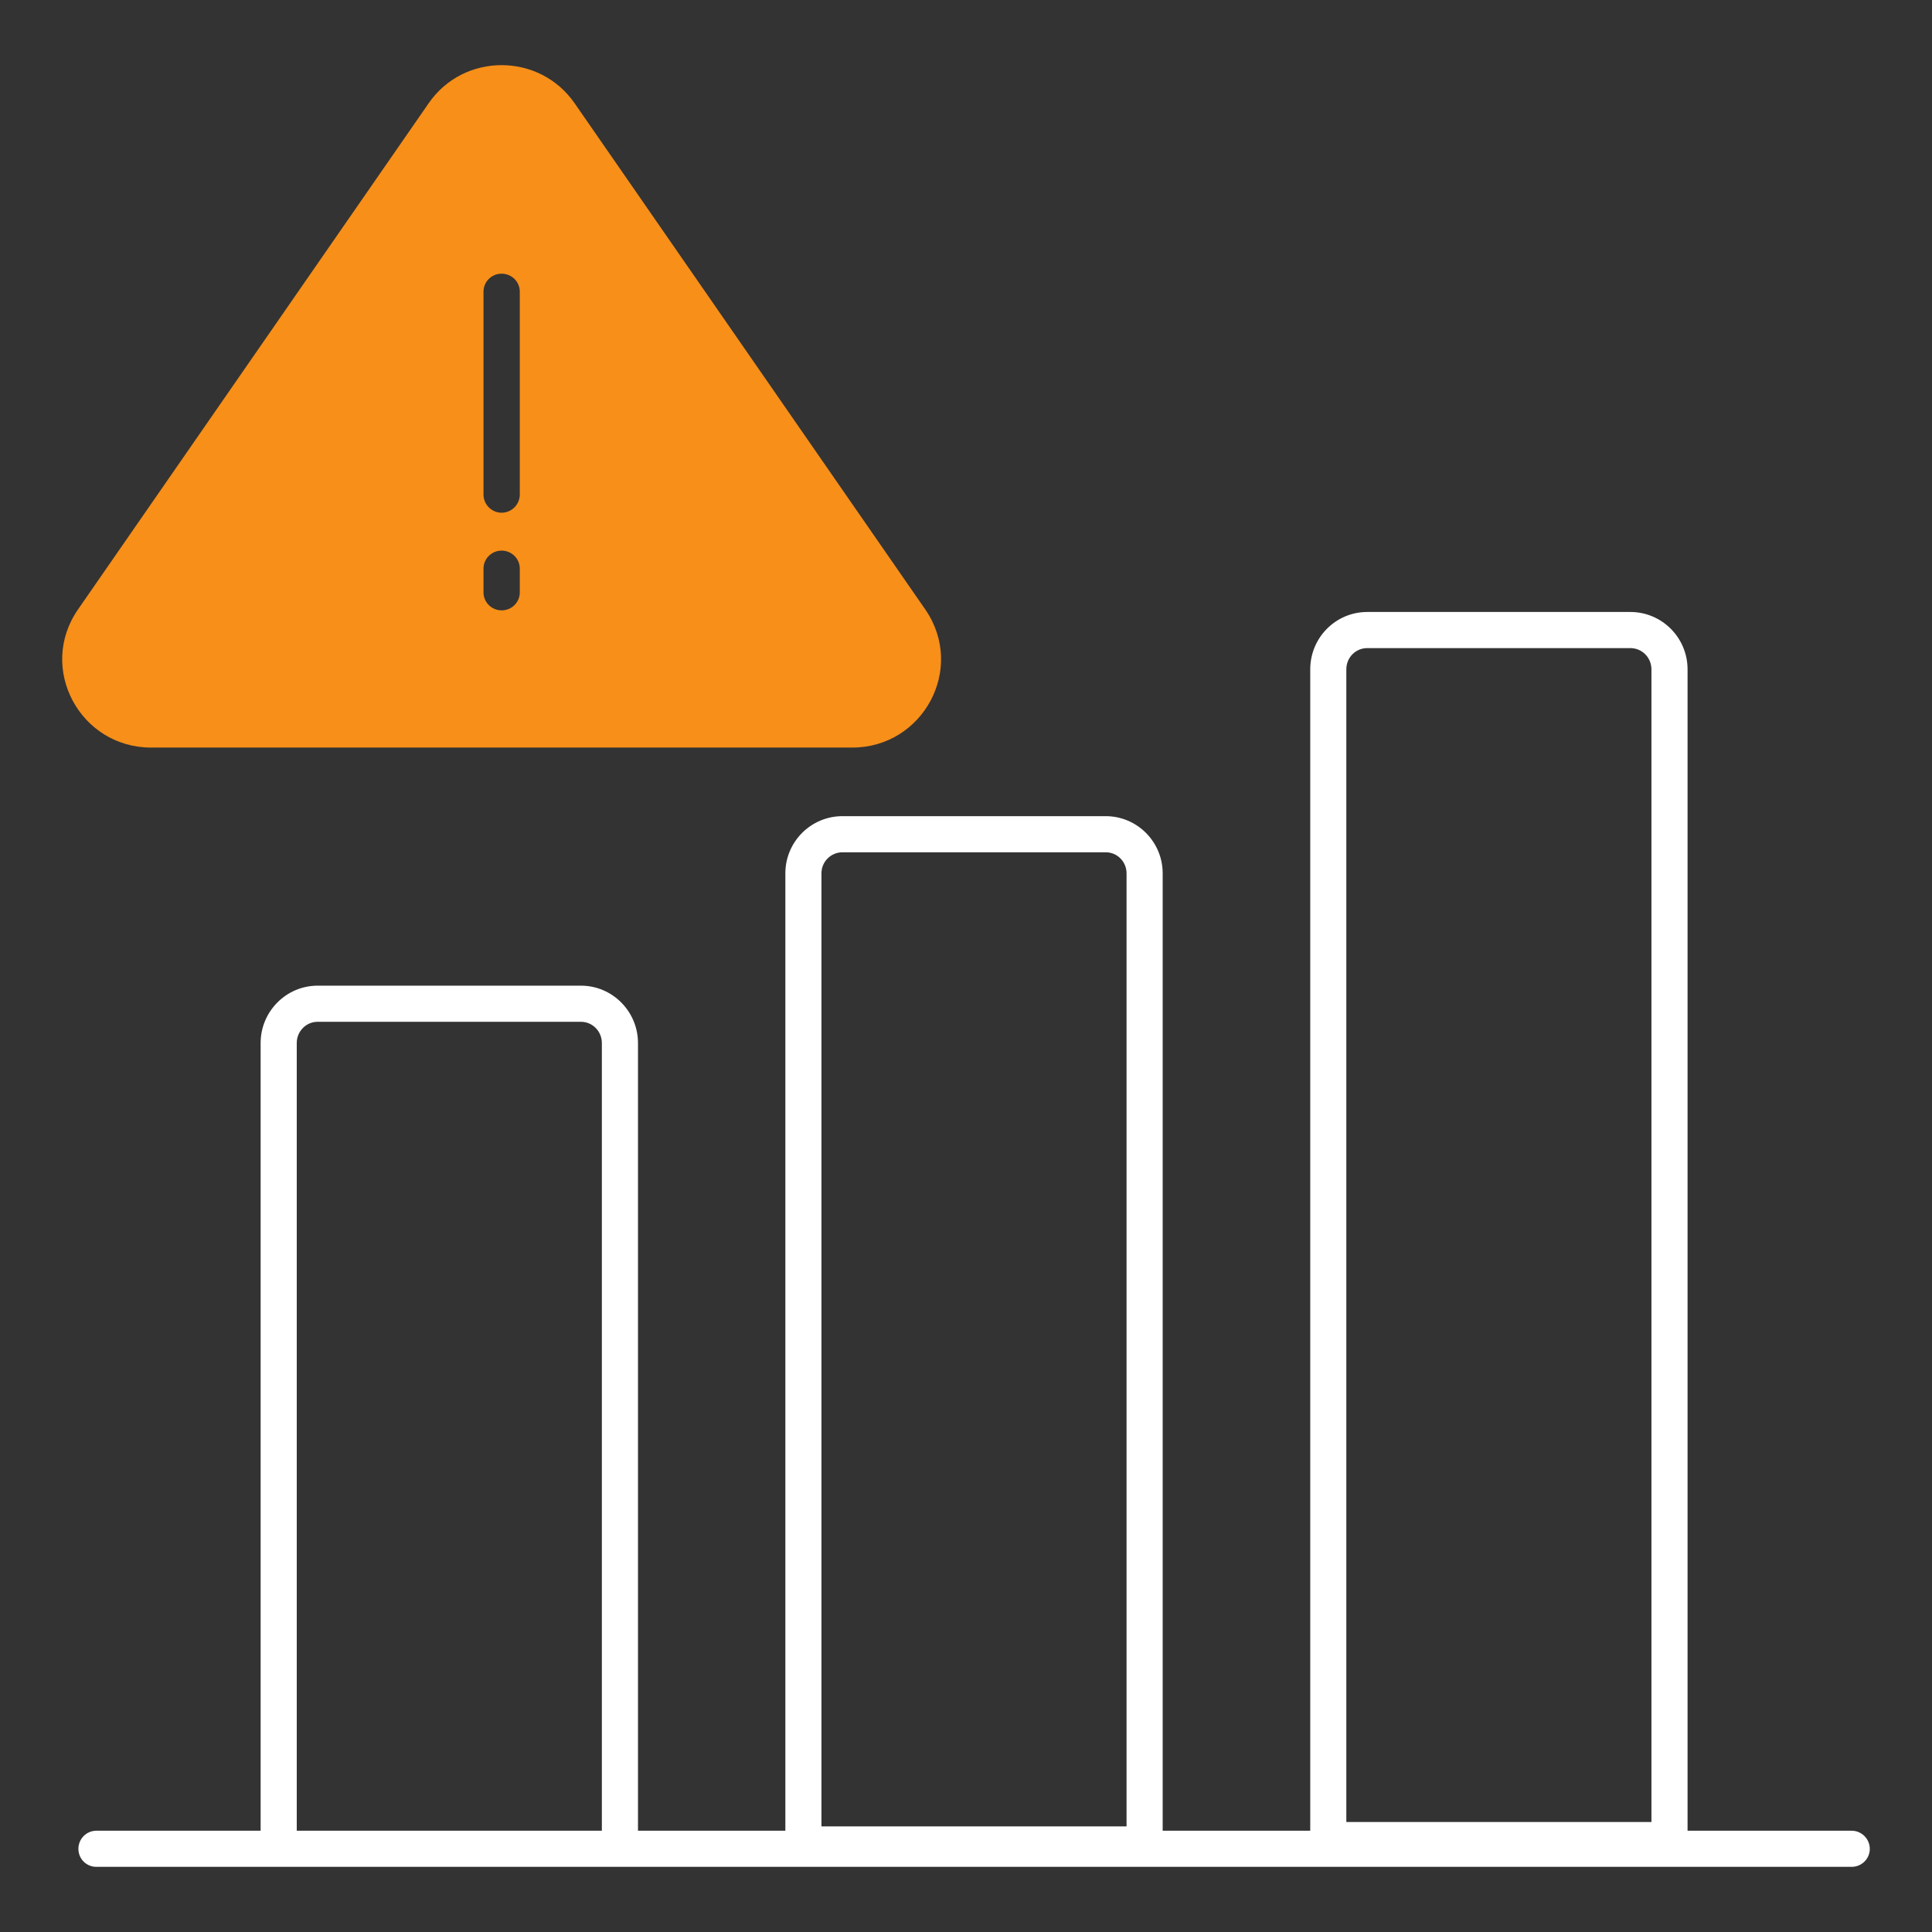<svg xmlns="http://www.w3.org/2000/svg" width="50" height="50" viewBox="0 0 50 50" fill="none"><rect x="0" y="0" width="50" height="50" fill="#333333" stroke="none"/><path d="M23.946 15.772L14.871 2.672C13.96 1.357 12.001 1.357 11.094 2.672L2.019 15.772C0.963 17.299 2.076 19.347 3.908 19.347H22.057C23.885 19.347 25.002 17.304 23.946 15.772ZM13.452 15.331C13.452 15.589 13.241 15.796 12.982 15.796C12.724 15.796 12.513 15.589 12.513 15.331V14.715C12.513 14.457 12.724 14.25 12.982 14.25C13.241 14.25 13.452 14.457 13.452 14.715V15.331ZM13.452 12.799C13.452 13.057 13.241 13.269 12.982 13.269C12.724 13.269 12.513 13.057 12.513 12.799V7.548C12.513 7.289 12.724 7.083 12.982 7.083C13.241 7.083 13.452 7.289 13.452 7.548V12.799Z" fill="#F78F19"></path><path d="M47.92 47.379H43.674V17.322C43.674 16.505 43.012 15.838 42.194 15.838H35.384C34.566 15.838 33.909 16.505 33.909 17.322V47.379H30.09V22.602C30.09 21.785 29.428 21.122 28.615 21.122H21.804C20.987 21.122 20.325 21.785 20.325 22.602V47.379H16.511V26.994C16.511 26.176 15.848 25.509 15.036 25.509H8.22C7.408 25.509 6.745 26.176 6.745 26.994V47.379H2.494C2.236 47.379 2.029 47.59 2.029 47.849C2.029 48.107 2.236 48.314 2.494 48.314H47.92C48.178 48.314 48.39 48.107 48.39 47.849C48.39 47.59 48.179 47.379 47.92 47.379ZM15.576 47.379H7.68V26.994C7.68 26.688 7.924 26.444 8.22 26.444H15.036C15.332 26.444 15.576 26.688 15.576 26.994V47.379ZM29.155 47.266H21.259V22.602C21.259 22.301 21.503 22.057 21.804 22.057H28.615C28.916 22.057 29.155 22.301 29.155 22.602L29.155 47.266ZM42.739 47.154H34.843V17.322C34.843 17.017 35.083 16.773 35.383 16.773H42.194C42.495 16.773 42.739 17.017 42.739 17.322V47.154H42.739Z" fill="white"></path></svg>